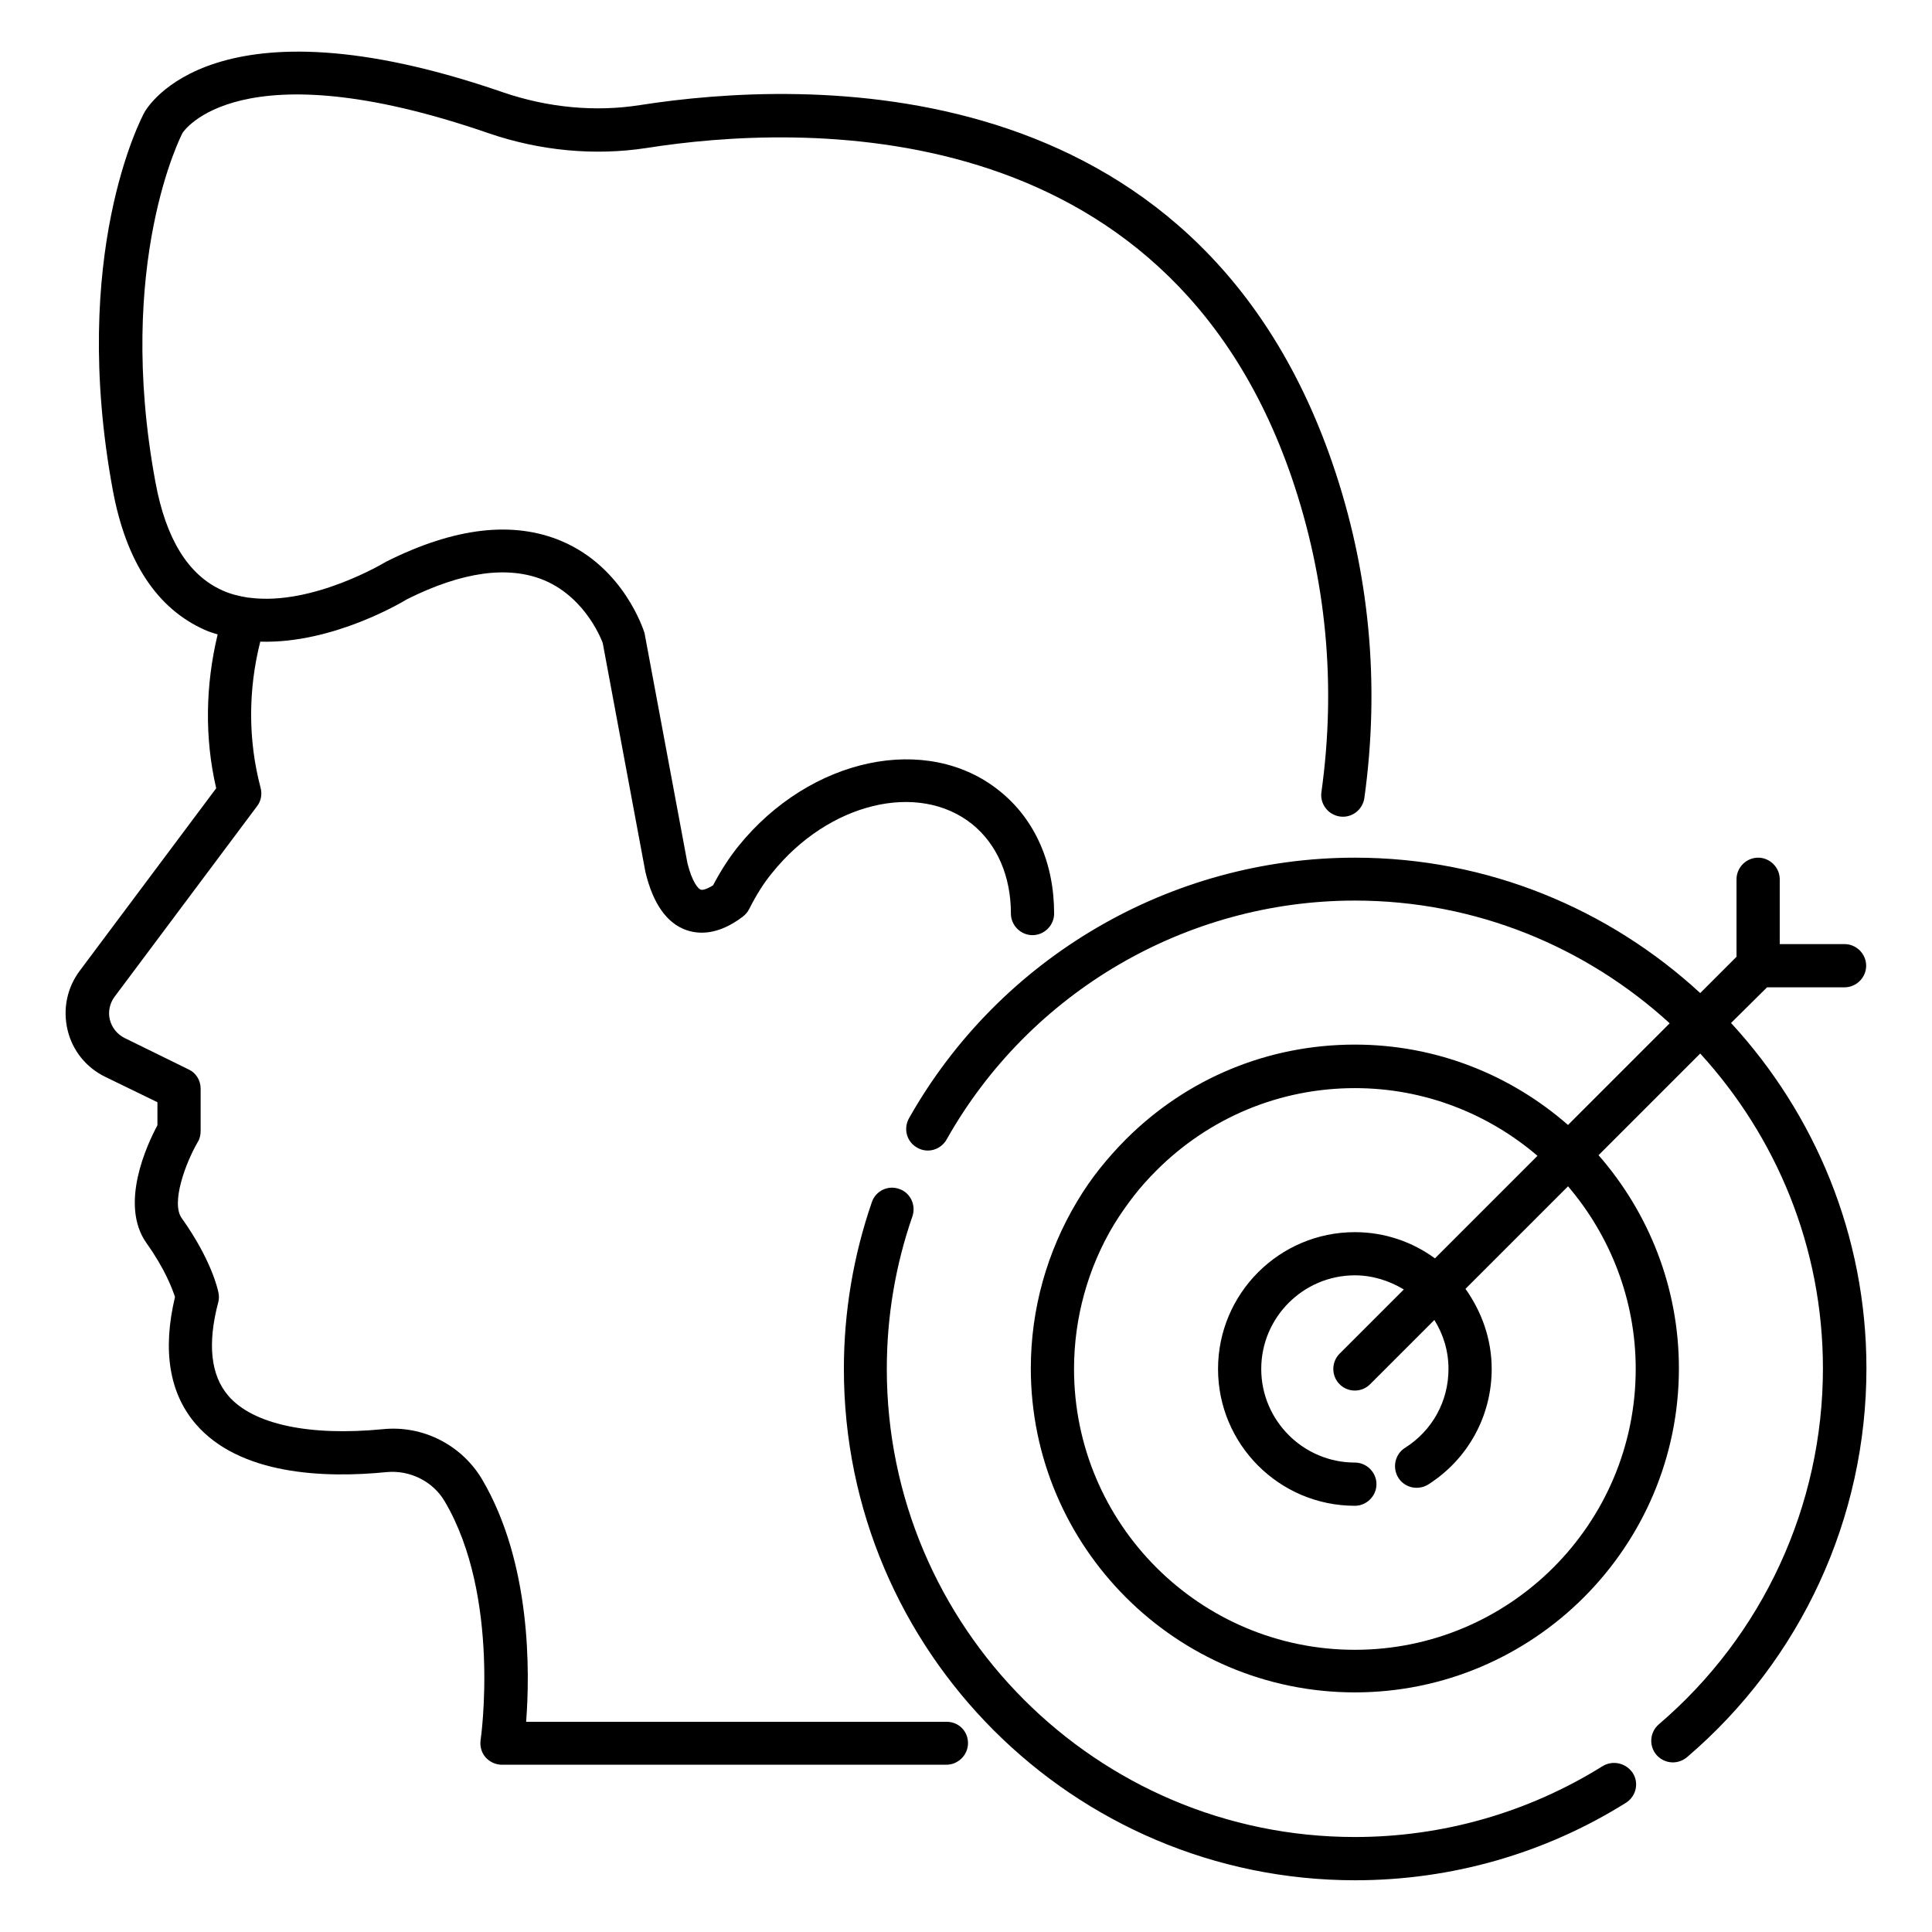 <?xml version="1.0" encoding="UTF-8"?>
<!-- Uploaded to: SVG Repo, www.svgrepo.com, Generator: SVG Repo Mixer Tools -->
<svg fill="#000000" width="800px" height="800px" version="1.1" viewBox="144 144 512 512" xmlns="http://www.w3.org/2000/svg">
 <g>
  <path d="m568.7 612.05c-19.695 12.289-42.367 18.777-65.648 18.777-68.395 0-124.04-55.648-124.04-124.04 0-13.895 2.289-27.48 6.793-40.457 0.992-2.977-0.535-6.258-3.512-7.25-2.977-1.07-6.258 0.535-7.25 3.512-4.887 14.199-7.406 29.082-7.406 44.199 0 74.73 60.762 135.5 135.5 135.5 25.496 0 50.305-7.098 71.754-20.535 2.672-1.68 3.512-5.191 1.832-7.863-1.758-2.672-5.344-3.512-8.016-1.836z"/>
  <path d="m612.29 405.65h20.535c3.129 0 5.727-2.594 5.727-5.727 0-3.129-2.594-5.727-5.727-5.727h-17.176v-17.176c0-3.129-2.594-5.727-5.727-5.727-3.129 0-5.727 2.594-5.727 5.727v20.535l-9.617 9.617c-24.121-22.215-56.258-35.879-91.527-35.879-48.855 0-94.121 26.488-118.17 69.082-1.527 2.75-0.609 6.258 2.215 7.785 2.75 1.602 6.258 0.535 7.785-2.215 21.984-39.008 63.434-63.281 108.17-63.281 32.137 0 61.375 12.367 83.434 32.52l-26.945 26.945c-15.113-13.207-34.809-21.297-56.488-21.297-22.977 0-44.504 8.93-60.688 25.113-2.441 2.441-4.809 5.113-6.945 7.785-2.137 2.672-4.121 5.574-5.953 8.625-8.016 13.359-12.289 28.625-12.289 44.273 0 47.328 38.551 85.875 85.875 85.875 47.328 0 85.875-38.551 85.875-85.875 0-21.602-8.09-41.375-21.297-56.488l26.945-26.945c20.152 22.062 32.52 51.297 32.52 83.434 0 36.336-15.879 70.762-43.512 94.352-2.367 2.062-2.672 5.648-0.609 8.09 1.145 1.297 2.75 1.984 4.352 1.984 1.297 0 2.672-0.457 3.742-1.375 30.23-25.801 47.555-63.359 47.555-103.05 0-35.266-13.664-67.402-35.879-91.527zm-34.809 101.14c0 41.066-33.359 74.426-74.426 74.426-41.066 0-74.426-33.359-74.426-74.426 0-13.512 3.664-26.793 10.609-38.32 1.602-2.594 3.359-5.113 5.191-7.481 1.832-2.367 3.894-4.656 6.031-6.793 14.047-14.047 32.746-21.832 52.594-21.832 18.473 0 35.344 6.793 48.395 17.938l-27.176 27.176c-5.953-4.352-13.281-6.945-21.223-6.945-20 0-36.258 16.258-36.258 36.258s16.258 36.258 36.258 36.258c3.129 0 5.727-2.594 5.727-5.727 0-3.129-2.594-5.727-5.727-5.727-13.664 0-24.809-11.145-24.809-24.809 0-13.664 11.145-24.809 24.809-24.809 4.734 0 9.16 1.449 12.977 3.742l-17.023 17.023c-2.215 2.215-2.215 5.879 0 8.09 1.145 1.145 2.594 1.68 4.047 1.68 1.449 0 2.902-0.535 4.047-1.68l17.023-17.023c2.367 3.816 3.742 8.168 3.742 12.977 0 8.551-4.273 16.336-11.527 20.914-2.672 1.68-3.434 5.266-1.754 7.938s5.266 3.434 7.938 1.754c10.535-6.719 16.793-18.168 16.793-30.609 0-7.938-2.672-15.191-6.945-21.223l27.176-27.176c11.145 13.066 17.938 30.012 17.938 48.406z"/>
  <path d="m394.88 600.3h-111.45c0.992-12.902 1.449-41.984-11.68-64.273-5.418-9.082-15.648-14.352-26.258-13.281-19.617 1.91-34.504-1.297-40.992-8.855-4.656-5.418-5.574-13.742-2.672-24.734 0.23-0.84 0.23-1.68 0.078-2.519-0.152-0.84-1.832-8.703-9.77-19.848-2.824-3.969 0.918-14.352 4.273-20.152 0.535-0.84 0.762-1.91 0.762-2.902v-11.223c0-2.215-1.223-4.199-3.207-5.113l-16.945-8.316c-1.984-0.992-3.359-2.75-3.894-4.809-0.535-2.062-0.078-4.352 1.223-6.106l37.785-50.535c1.07-1.375 1.375-3.207 0.918-4.887-3.359-12.746-3.281-26.031-0.078-38.703 19.465 0.609 38.242-10.84 38.855-11.223 14.656-7.328 26.871-9.008 36.41-5.039 11.375 4.809 15.496 16.641 15.496 16.641l11.297 60.609c1.984 8.398 5.648 13.586 10.762 15.418 3.207 1.145 8.398 1.527 15.039-3.512 0.688-0.535 1.297-1.223 1.68-1.984 1.984-3.894 3.894-6.945 6.106-9.617 14.961-18.625 38.777-24.352 53.051-12.902 6.566 5.344 10.23 13.742 10.23 23.664 0 3.129 2.594 5.727 5.727 5.727 3.129 0 5.727-2.594 5.727-5.727 0-13.434-5.113-25.039-14.504-32.52-19.16-15.418-50.152-8.855-69.16 14.656-2.441 3.055-4.582 6.336-6.719 10.383-1.832 1.145-2.902 1.297-3.281 1.145-0.688-0.23-2.289-2.062-3.512-7.023l-11.375-60.992c-0.23-0.688-5.418-17.328-21.984-24.352-12.824-5.418-28.32-3.664-46.562 5.496-0.23 0.152-19.238 11.602-35.879 9.543-0.23-0.078-0.457 0-0.762-0.078-2.289-0.383-4.582-0.918-6.719-1.91-9.004-4.031-14.957-13.652-17.707-28.688-10.762-58.094 7.023-92.215 7.176-92.52 0.152-0.23 14.656-22.902 81.145 0.078 13.586 4.656 28.09 6.031 41.906 3.894 40.23-6.34 137.25-10.383 170.84 87.172 9.238 26.945 11.91 55.039 7.938 83.512-0.457 3.129 1.754 6.031 4.887 6.488 3.129 0.457 6.031-1.754 6.488-4.887 4.199-30.23 1.375-60.152-8.473-88.777-36.414-105.8-140.3-101.6-183.36-94.887-11.984 1.91-24.578 0.688-36.41-3.359-76.641-26.484-94.273 3.973-95.035 5.269-0.84 1.527-19.922 37.711-8.398 100.15 3.512 18.93 11.68 31.375 24.352 37.023 1.145 0.535 2.289 0.84 3.434 1.223-3.207 13.359-3.512 27.328-0.383 40.762l-36.184 48.395c-3.359 4.504-4.504 10.152-3.207 15.648 1.297 5.496 4.961 10 10 12.441l13.816 6.719v6.106c-2.75 5.113-10.152 20.992-2.902 31.223 4.961 6.945 6.871 12.215 7.559 14.273-3.359 14.121-1.527 25.418 5.418 33.586 11.602 13.586 34.047 14.504 50.762 12.824 6.106-0.535 12.137 2.441 15.266 7.711 14.961 25.266 9.617 62.977 9.543 63.281-0.23 1.68 0.23 3.359 1.297 4.582 1.07 1.223 2.672 1.984 4.352 1.984h117.79c3.129 0 5.727-2.594 5.727-5.727 0.004-3.129-2.438-5.648-5.644-5.648z"/>
 </g>
</svg>